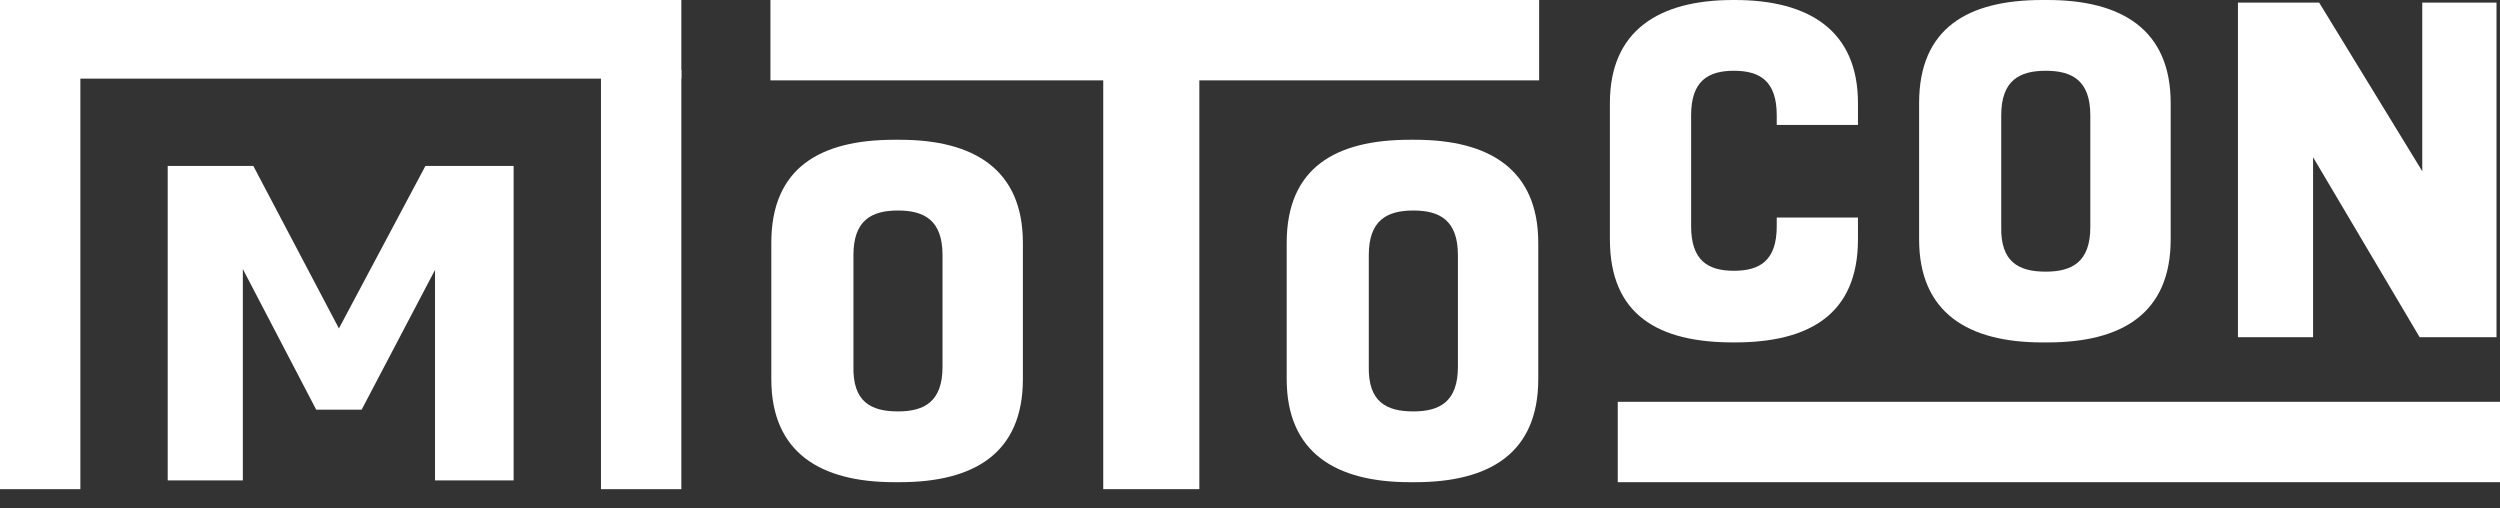 <svg width="118" height="24" viewBox="0 0 118 24" fill="none" xmlns="http://www.w3.org/2000/svg">
<rect x="0" y="0" width="118" height="24" fill="#333333" stroke="none"/>
<path d="M17.069 19.337H14.925L11.462 12.699V22.676H7.916V7.833H11.957L15.997 15.502L20.079 7.833H24.243V22.676H20.533V12.74L17.069 19.337Z" fill="white"/>
<path d="M118 18.966H76.358V22.759H118V18.966Z" fill="white"/>
<path d="M72.647 0H36.365V3.793H72.647V0Z" fill="white"/>
<path d="M32.159 0H0V3.711H32.159V0Z" fill="white"/>
<path d="M56.609 23.088V3.71H52.073V23.088H56.609Z" fill="white"/>
<path d="M3.793 23.089V3.298H6.38962e-05V23.089H3.793Z" fill="white"/>
<path d="M32.159 23.089V3.298H28.366V23.089H32.159Z" fill="white"/>
<path d="M87.696 11.297C87.696 14.843 85.387 16.162 81.883 16.162H81.8C78.296 16.162 75.987 14.884 75.987 11.297V4.865C75.987 1.443 78.296 0 81.8 0H81.883C85.387 0 87.696 1.443 87.696 4.865V5.896H83.862V5.442C83.862 3.834 83.078 3.34 81.841 3.34C80.605 3.34 79.821 3.834 79.821 5.442V10.678C79.821 12.287 80.605 12.781 81.841 12.781C83.078 12.781 83.862 12.287 83.862 10.678V10.266H87.696V11.297Z" fill="white"/>
<path d="M105.631 15.915V0.124H109.465L114.331 8.081V0.124H117.835V15.915H114.207L109.177 7.421V15.915H105.631Z" fill="white"/>
<path d="M96.395 0H96.643C100.147 0 102.456 1.402 102.456 4.865V11.297C102.456 14.802 100.147 16.162 96.643 16.162H96.395C92.891 16.162 90.582 14.76 90.582 11.297V4.865C90.582 1.319 92.891 0 96.395 0ZM96.56 12.822C97.797 12.822 98.663 12.369 98.663 10.72V5.442C98.663 3.793 97.797 3.34 96.56 3.34C95.323 3.34 94.458 3.793 94.458 5.442V10.678C94.416 12.369 95.282 12.822 96.56 12.822Z" fill="white"/>
<path d="M66.545 6.597H66.793C70.297 6.597 72.606 7.998 72.606 11.462V17.894C72.606 21.398 70.297 22.759 66.793 22.759H66.545C63.041 22.759 60.732 21.357 60.732 17.894V11.462C60.732 7.916 63.041 6.597 66.545 6.597ZM66.71 19.419C67.947 19.419 68.813 18.966 68.813 17.316V12.039C68.813 10.39 67.947 9.936 66.71 9.936C65.473 9.936 64.607 10.39 64.607 12.039V17.275C64.566 18.966 65.432 19.419 66.71 19.419Z" fill="white"/>
<path d="M42.219 6.597H42.467C45.971 6.597 48.28 7.998 48.28 11.462V17.894C48.28 21.398 45.971 22.759 42.467 22.759H42.219C38.715 22.759 36.406 21.357 36.406 17.894V11.462C36.406 7.916 38.715 6.597 42.219 6.597ZM42.384 19.419C43.621 19.419 44.487 18.966 44.487 17.316V12.039C44.487 10.39 43.621 9.936 42.384 9.936C41.147 9.936 40.282 10.39 40.282 12.039V17.275C40.24 18.966 41.106 19.419 42.384 19.419Z" fill="white"/>
</svg>
